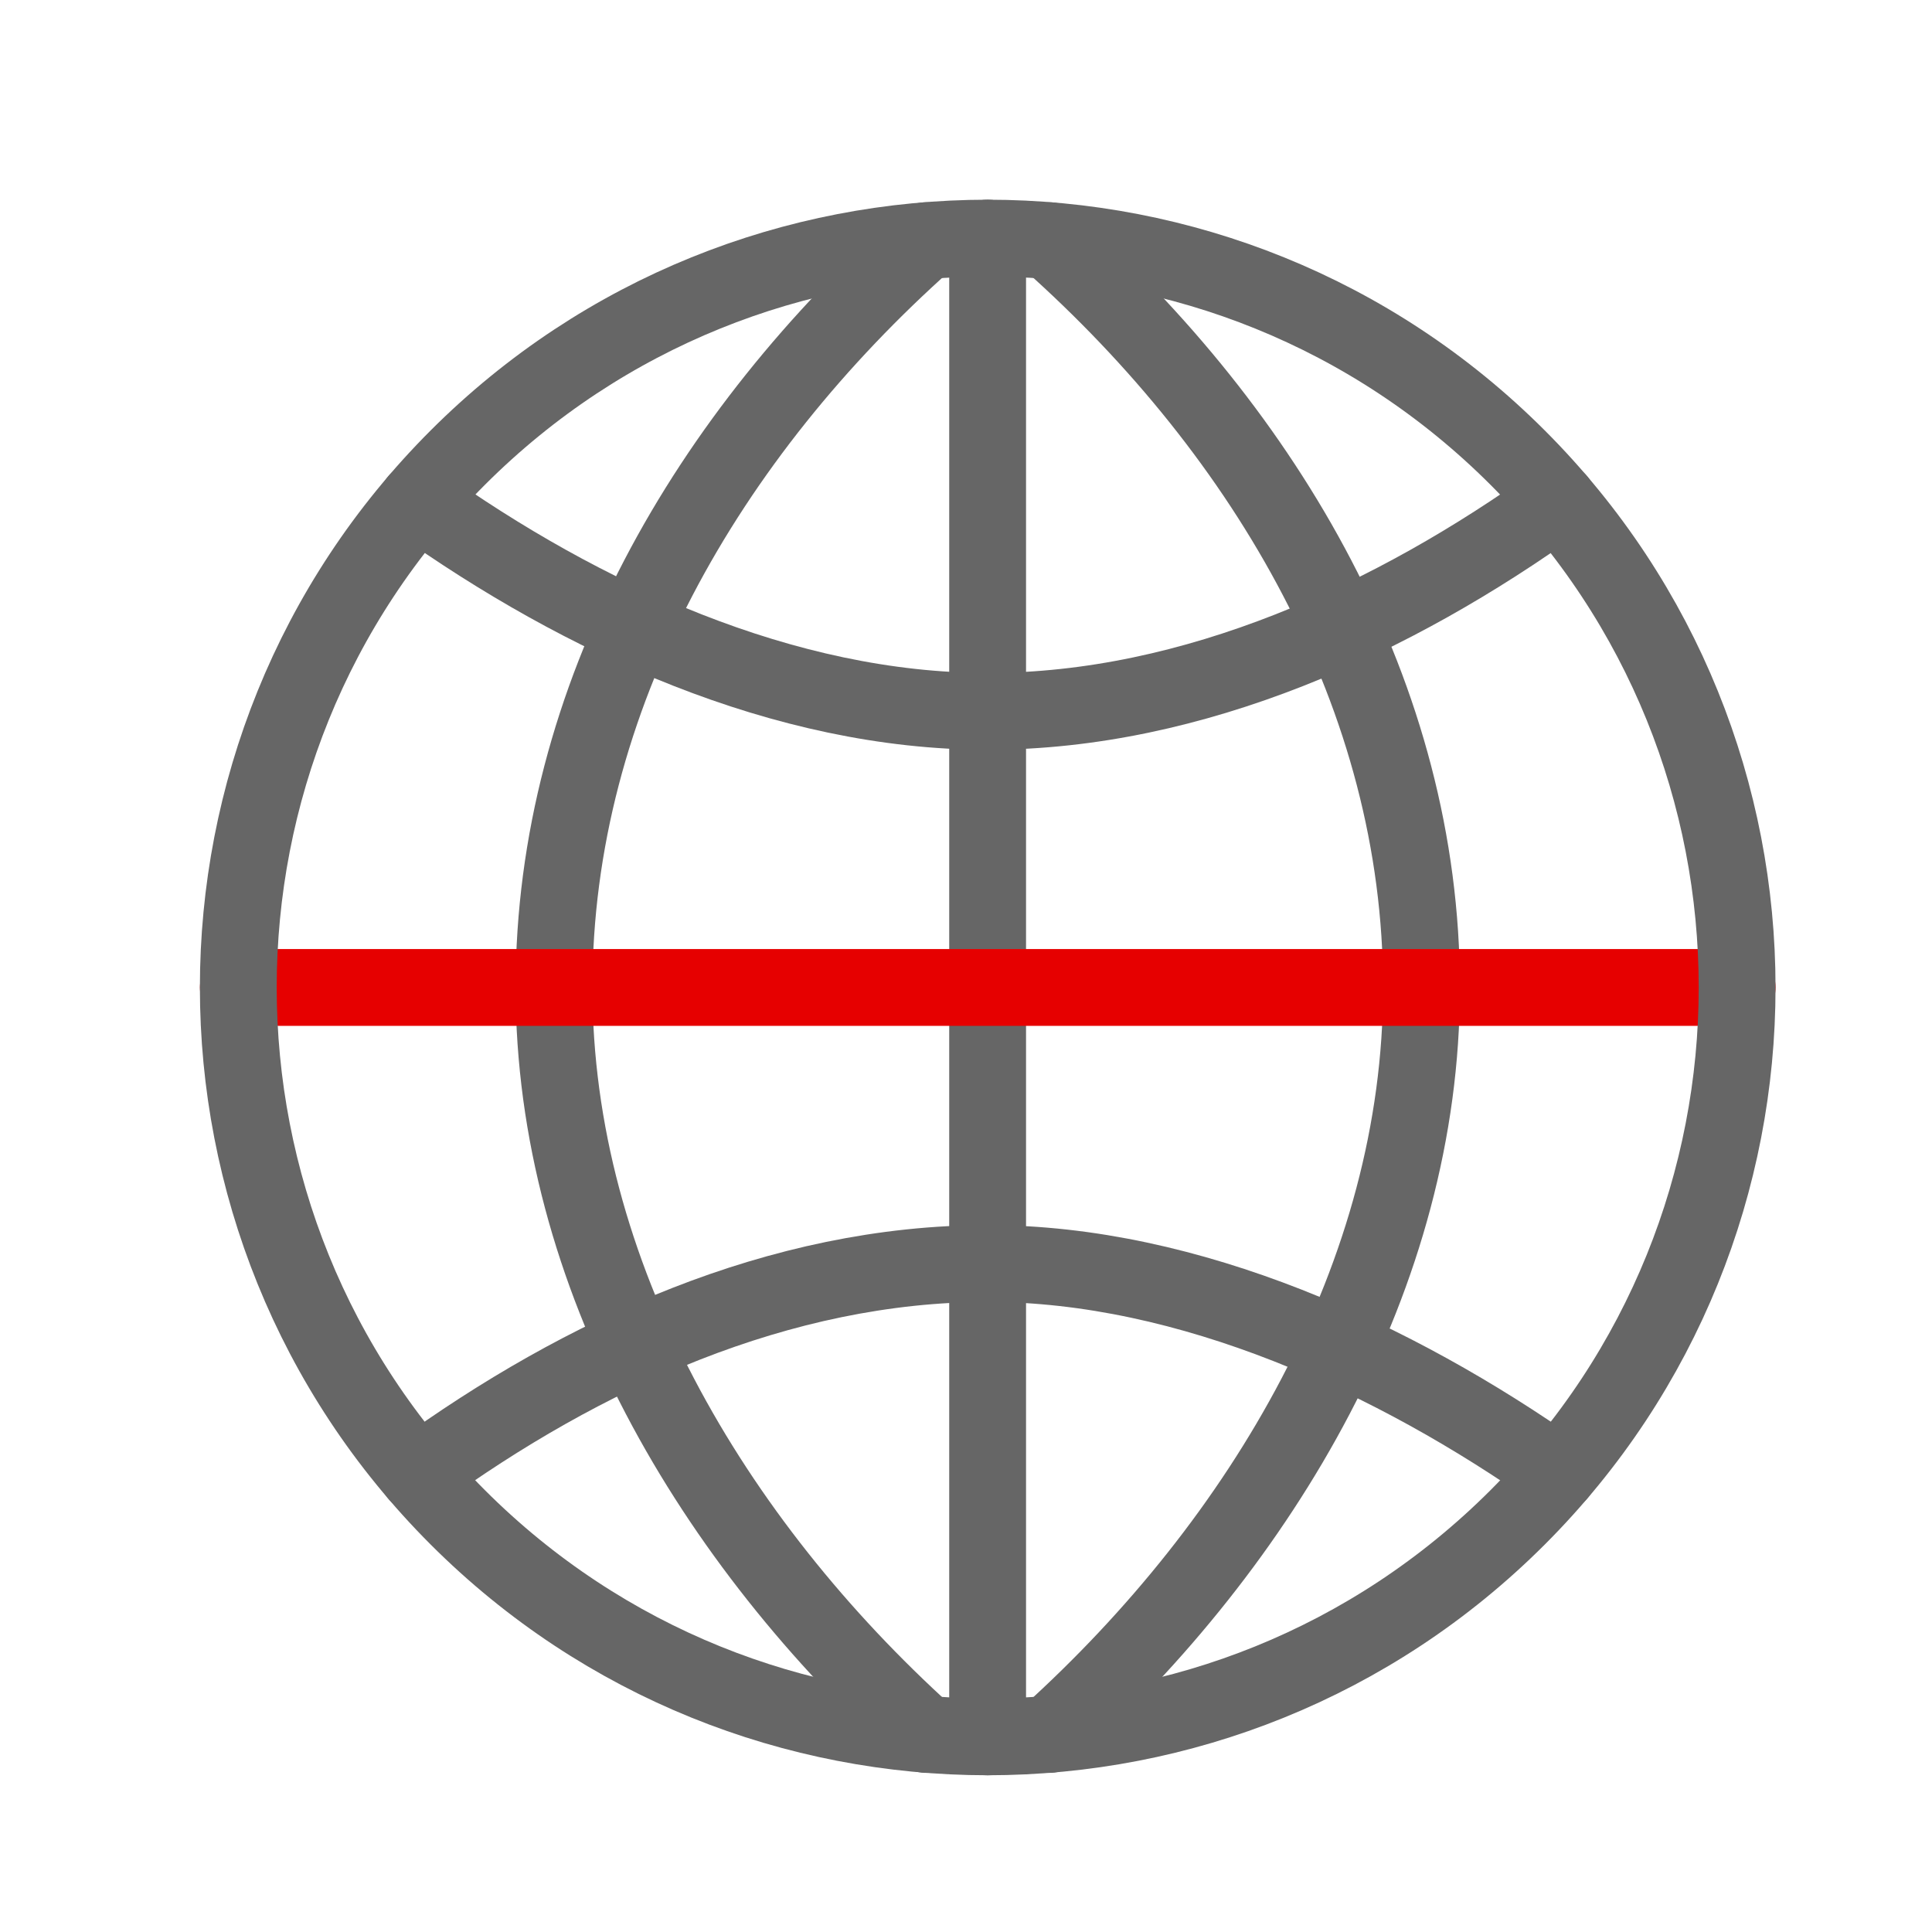 <svg width="21" height="21" viewBox="0 0 21 21" fill="none" xmlns="http://www.w3.org/2000/svg">
<g clip-path="url(#clip0_9477_154501)">
<path d="M10.735 18.879V2.588" stroke="#666666" stroke-width="0.835" stroke-linecap="round" stroke-linejoin="round"/>
<path d="M11.407 2.616C13.775 4.724 15.451 7.577 15.451 10.734C15.451 13.857 13.729 16.751 11.407 18.853" stroke="#666666" stroke-width="0.835" stroke-linecap="round" stroke-linejoin="round"/>
<path d="M10.066 2.616C7.698 4.724 6.022 7.577 6.022 10.734C6.022 13.857 7.744 16.751 10.066 18.853" stroke="#666666" stroke-width="0.835" stroke-linecap="round" stroke-linejoin="round"/>
<path d="M2.591 10.733H18.882" stroke="#E60000" stroke-width="0.835" stroke-linecap="round" stroke-linejoin="round"/>
<path d="M16.934 5.447C15.154 6.726 12.981 7.732 10.736 7.732C8.519 7.732 6.325 6.721 4.538 5.447" stroke="#666666" stroke-width="0.835" stroke-linecap="round" stroke-linejoin="round"/>
<path d="M4.538 16.019C6.329 14.718 8.471 13.734 10.736 13.734C12.929 13.734 15.162 14.764 16.937 16.015" stroke="#666666" stroke-width="0.835" stroke-linecap="round" stroke-linejoin="round"/>
<path fill-rule="evenodd" clip-rule="evenodd" d="M16.496 4.974C19.677 8.155 19.677 13.312 16.496 16.493C13.315 19.674 8.158 19.674 4.976 16.493C1.795 13.312 1.795 8.155 4.976 4.974C8.158 1.793 13.315 1.793 16.496 4.974Z" stroke="#666666" stroke-width="0.835" stroke-linecap="round" stroke-linejoin="round"/>
</g>
<defs>
<clipPath id="clip0_9477_154501">
<rect width="20.05" height="20.05" fill="white" transform="translate(0.71 0.708)"/>
</clipPath>
</defs>
</svg>
